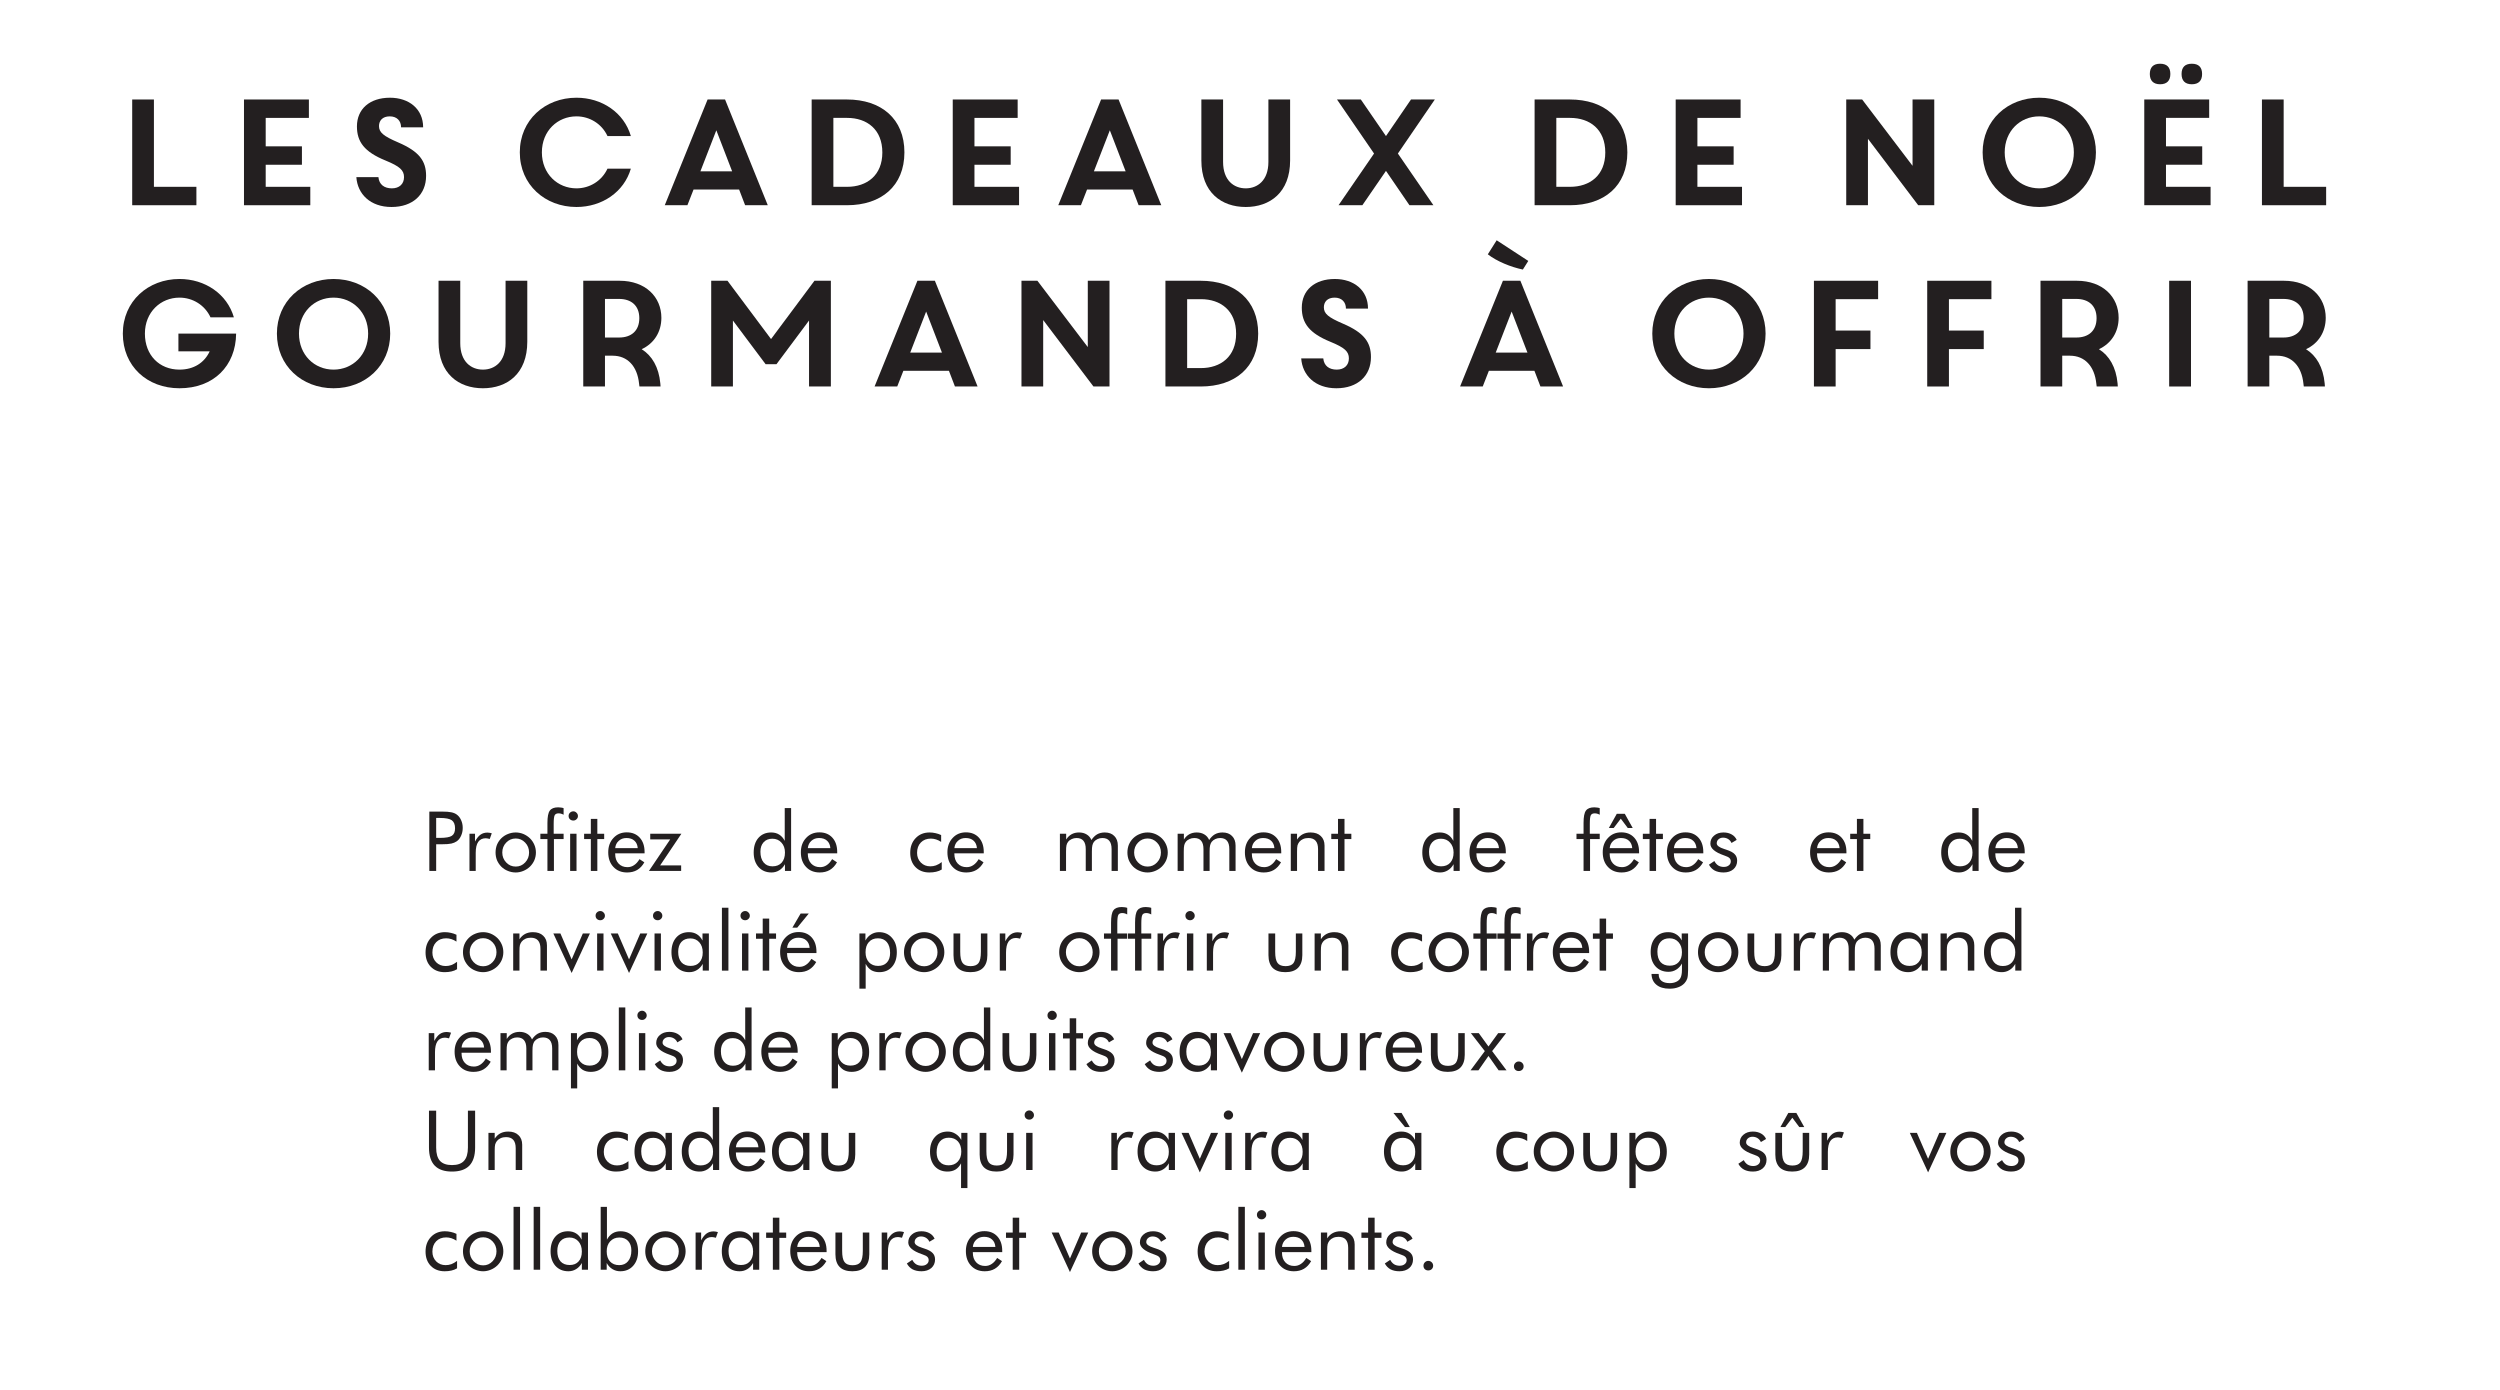 <?xml version="1.0" encoding="UTF-8"?>
<svg xmlns="http://www.w3.org/2000/svg" xmlns:xlink="http://www.w3.org/1999/xlink" width="331pt" height="184pt" viewBox="0 0 331 184" version="1.2" preserveAspectRatio="none"><defs><g><symbol overflow="visible" id="glyph0-0"><path style="stroke:none;" d="M 0.547 1.938 L 0.547 -7.75 L 6.047 -7.75 L 6.047 1.938 Z M 1.172 1.328 L 5.438 1.328 L 5.438 -7.141 L 1.172 -7.141 Z M 1.172 1.328 "/></symbol><symbol overflow="visible" id="glyph0-1"><path style="stroke:none;" d="M 1.859 -3.531 L 1.859 0 L 0.953 0 L 0.953 -7.859 L 2.594 -7.859 C 3.164 -7.859 3.586 -7.828 3.859 -7.766 C 4.141 -7.711 4.379 -7.613 4.578 -7.469 C 4.828 -7.289 5.02 -7.047 5.156 -6.734 C 5.301 -6.422 5.375 -6.078 5.375 -5.703 C 5.375 -5.316 5.301 -4.969 5.156 -4.656 C 5.02 -4.344 4.828 -4.098 4.578 -3.922 C 4.379 -3.785 4.145 -3.688 3.875 -3.625 C 3.602 -3.562 3.176 -3.531 2.594 -3.531 Z M 1.859 -4.375 L 2.328 -4.375 C 3.129 -4.375 3.664 -4.469 3.938 -4.656 C 4.219 -4.844 4.359 -5.172 4.359 -5.641 C 4.359 -6.141 4.219 -6.492 3.938 -6.703 C 3.656 -6.91 3.117 -7.016 2.328 -7.016 L 1.859 -7.016 Z M 1.859 -4.375 "/></symbol><symbol overflow="visible" id="glyph0-2"><path style="stroke:none;" d="M 0.875 0 L 0.875 -4.922 L 1.609 -4.922 L 1.609 -3.891 C 1.836 -4.316 2.078 -4.617 2.328 -4.797 C 2.586 -4.984 2.898 -5.078 3.266 -5.078 C 3.367 -5.078 3.469 -5.066 3.562 -5.047 C 3.656 -5.035 3.742 -5.016 3.828 -4.984 L 3.562 -4.234 C 3.457 -4.266 3.363 -4.285 3.281 -4.297 C 3.195 -4.316 3.113 -4.328 3.031 -4.328 C 2.594 -4.328 2.258 -4.164 2.031 -3.844 C 1.812 -3.52 1.703 -3.035 1.703 -2.391 L 1.703 0 Z M 0.875 0 "/></symbol><symbol overflow="visible" id="glyph0-3"><path style="stroke:none;" d="M 1.359 -2.438 C 1.359 -1.926 1.531 -1.488 1.875 -1.125 C 2.219 -0.758 2.641 -0.578 3.141 -0.578 C 3.629 -0.578 4.047 -0.758 4.391 -1.125 C 4.734 -1.488 4.906 -1.926 4.906 -2.438 C 4.906 -2.957 4.734 -3.395 4.391 -3.75 C 4.047 -4.113 3.629 -4.297 3.141 -4.297 C 2.641 -4.297 2.219 -4.113 1.875 -3.75 C 1.531 -3.395 1.359 -2.957 1.359 -2.438 Z M 0.469 -2.438 C 0.469 -2.801 0.531 -3.145 0.656 -3.469 C 0.789 -3.789 0.984 -4.078 1.234 -4.328 C 1.492 -4.578 1.785 -4.766 2.109 -4.891 C 2.43 -5.023 2.773 -5.094 3.141 -5.094 C 3.492 -5.094 3.832 -5.023 4.156 -4.891 C 4.477 -4.754 4.77 -4.562 5.031 -4.312 C 5.281 -4.062 5.473 -3.773 5.609 -3.453 C 5.742 -3.141 5.812 -2.801 5.812 -2.438 C 5.812 -2.082 5.742 -1.742 5.609 -1.422 C 5.473 -1.109 5.281 -0.828 5.031 -0.578 C 4.77 -0.328 4.473 -0.133 4.141 0 C 3.816 0.133 3.484 0.203 3.141 0.203 C 2.773 0.203 2.43 0.133 2.109 0 C 1.785 -0.125 1.492 -0.312 1.234 -0.562 C 0.984 -0.82 0.789 -1.109 0.656 -1.422 C 0.531 -1.742 0.469 -2.082 0.469 -2.438 Z M 0.469 -2.438 "/></symbol><symbol overflow="visible" id="glyph0-4"><path style="stroke:none;" d="M 1.078 0 L 1.078 -4.219 L 0.141 -4.219 L 0.141 -4.922 L 1.078 -4.922 L 1.078 -6.344 C 1.078 -7.156 1.18 -7.703 1.391 -7.984 C 1.598 -8.273 1.969 -8.422 2.5 -8.422 C 2.633 -8.422 2.758 -8.41 2.875 -8.391 C 3 -8.379 3.113 -8.352 3.219 -8.312 L 3.219 -7.438 C 3.113 -7.5 3.004 -7.547 2.891 -7.578 C 2.785 -7.609 2.676 -7.625 2.562 -7.625 C 2.312 -7.625 2.141 -7.547 2.047 -7.391 C 1.953 -7.234 1.906 -6.844 1.906 -6.219 L 1.906 -4.922 L 3.219 -4.922 L 3.219 -4.219 L 1.938 -4.219 L 1.938 0 Z M 1.078 0 "/></symbol><symbol overflow="visible" id="glyph0-5"><path style="stroke:none;" d="M 0.703 -7.281 C 0.703 -7.445 0.758 -7.586 0.875 -7.703 C 1 -7.828 1.148 -7.891 1.328 -7.891 C 1.492 -7.891 1.633 -7.828 1.75 -7.703 C 1.875 -7.586 1.938 -7.441 1.938 -7.266 C 1.938 -7.098 1.875 -6.957 1.75 -6.844 C 1.633 -6.727 1.492 -6.672 1.328 -6.672 C 1.148 -6.672 1 -6.727 0.875 -6.844 C 0.758 -6.957 0.703 -7.102 0.703 -7.281 Z M 0.906 0 L 0.906 -4.922 L 1.75 -4.922 L 1.75 0 Z M 0.906 0 "/></symbol><symbol overflow="visible" id="glyph0-6"><path style="stroke:none;" d="M 0.984 -4.219 L 0.094 -4.219 L 0.094 -4.922 L 0.984 -4.922 L 0.984 -6.891 L 1.844 -6.891 L 1.844 -4.922 L 2.75 -4.922 L 2.75 -4.219 L 1.844 -4.219 L 1.844 0 L 0.984 0 Z M 0.984 -4.219 "/></symbol><symbol overflow="visible" id="glyph0-7"><path style="stroke:none;" d="M 4.344 -3.016 C 4.312 -3.441 4.164 -3.77 3.906 -4 C 3.656 -4.238 3.301 -4.359 2.844 -4.359 C 2.438 -4.359 2.098 -4.234 1.828 -3.984 C 1.555 -3.742 1.398 -3.422 1.359 -3.016 Z M 5.25 -2.328 L 1.359 -2.328 L 1.359 -2.25 C 1.359 -1.727 1.504 -1.305 1.797 -0.984 C 2.098 -0.66 2.492 -0.5 2.984 -0.5 C 3.305 -0.5 3.598 -0.586 3.859 -0.766 C 4.129 -0.941 4.367 -1.207 4.578 -1.562 L 5.219 -1.141 C 4.969 -0.691 4.648 -0.352 4.266 -0.125 C 3.891 0.094 3.445 0.203 2.938 0.203 C 2.188 0.203 1.582 -0.039 1.125 -0.531 C 0.664 -1.02 0.438 -1.664 0.438 -2.469 C 0.438 -3.238 0.664 -3.867 1.125 -4.359 C 1.582 -4.859 2.172 -5.109 2.891 -5.109 C 3.609 -5.109 4.18 -4.875 4.609 -4.406 C 5.035 -3.938 5.25 -3.301 5.25 -2.5 Z M 5.25 -2.328 "/></symbol><symbol overflow="visible" id="glyph0-8"><path style="stroke:none;" d="M 0.172 0 L 2.984 -4.172 L 0.344 -4.172 L 0.344 -4.922 L 4.469 -4.922 L 1.656 -0.734 L 4.438 -0.734 L 4.438 0 Z M 0.172 0 "/></symbol><symbol overflow="visible" id="glyph0-9"><path style="stroke:none;" d=""/></symbol><symbol overflow="visible" id="glyph0-10"><path style="stroke:none;" d="M 4.625 -2.438 C 4.625 -2.977 4.469 -3.414 4.156 -3.75 C 3.852 -4.094 3.453 -4.266 2.953 -4.266 C 2.461 -4.266 2.078 -4.109 1.797 -3.797 C 1.516 -3.492 1.375 -3.078 1.375 -2.547 C 1.375 -1.941 1.516 -1.469 1.797 -1.125 C 2.078 -0.781 2.469 -0.609 2.969 -0.609 C 3.488 -0.609 3.895 -0.77 4.188 -1.094 C 4.477 -1.414 4.625 -1.863 4.625 -2.438 Z M 5.438 -8.328 L 5.438 0 L 4.625 0 L 4.625 -0.891 C 4.426 -0.535 4.172 -0.266 3.859 -0.078 C 3.555 0.109 3.219 0.203 2.844 0.203 C 2.133 0.203 1.562 -0.035 1.125 -0.516 C 0.695 -1.004 0.484 -1.645 0.484 -2.438 C 0.484 -3.25 0.691 -3.895 1.109 -4.375 C 1.535 -4.852 2.098 -5.094 2.797 -5.094 C 3.211 -5.094 3.566 -5 3.859 -4.812 C 4.16 -4.625 4.406 -4.348 4.594 -3.984 L 4.594 -8.328 Z M 5.438 -8.328 "/></symbol><symbol overflow="visible" id="glyph0-11"><path style="stroke:none;" d="M 4.625 -1.172 L 4.625 -0.188 C 4.406 -0.051 4.156 0.047 3.875 0.109 C 3.602 0.172 3.305 0.203 2.984 0.203 C 2.223 0.203 1.609 -0.035 1.141 -0.516 C 0.68 -0.992 0.453 -1.625 0.453 -2.406 C 0.453 -3.195 0.691 -3.844 1.172 -4.344 C 1.648 -4.844 2.266 -5.094 3.016 -5.094 C 3.285 -5.094 3.551 -5.062 3.812 -5 C 4.07 -4.945 4.316 -4.863 4.547 -4.75 L 4.547 -3.844 C 4.328 -3.988 4.102 -4.098 3.875 -4.172 C 3.645 -4.242 3.414 -4.281 3.188 -4.281 C 2.633 -4.281 2.191 -4.109 1.859 -3.766 C 1.523 -3.422 1.359 -2.961 1.359 -2.391 C 1.359 -1.879 1.523 -1.453 1.859 -1.109 C 2.191 -0.773 2.609 -0.609 3.109 -0.609 C 3.367 -0.609 3.617 -0.648 3.859 -0.734 C 4.109 -0.828 4.363 -0.973 4.625 -1.172 Z M 4.625 -1.172 "/></symbol><symbol overflow="visible" id="glyph0-12"><path style="stroke:none;" d="M 7.703 0 L 7.703 -2.891 C 7.703 -3.391 7.598 -3.758 7.391 -4 C 7.191 -4.238 6.891 -4.359 6.484 -4.359 C 6.254 -4.359 6.039 -4.312 5.844 -4.219 C 5.656 -4.133 5.492 -4.008 5.359 -3.844 C 5.266 -3.707 5.195 -3.551 5.156 -3.375 C 5.113 -3.207 5.094 -2.93 5.094 -2.547 L 5.094 0 L 4.281 0 L 4.281 -2.891 C 4.281 -3.391 4.176 -3.758 3.969 -4 C 3.77 -4.238 3.469 -4.359 3.062 -4.359 C 2.832 -4.359 2.617 -4.312 2.422 -4.219 C 2.223 -4.133 2.062 -4.008 1.938 -3.844 C 1.844 -3.719 1.773 -3.57 1.734 -3.406 C 1.691 -3.238 1.672 -2.953 1.672 -2.547 L 1.672 0 L 0.859 0 L 0.859 -4.922 L 1.688 -4.922 L 1.688 -4.156 C 1.883 -4.469 2.125 -4.703 2.406 -4.859 C 2.695 -5.016 3.023 -5.094 3.391 -5.094 C 3.785 -5.094 4.125 -5.004 4.406 -4.828 C 4.688 -4.66 4.895 -4.414 5.031 -4.094 C 5.25 -4.426 5.5 -4.676 5.781 -4.844 C 6.07 -5.008 6.41 -5.094 6.797 -5.094 C 7.336 -5.094 7.758 -4.938 8.062 -4.625 C 8.375 -4.32 8.531 -3.895 8.531 -3.344 L 8.531 0 Z M 7.703 0 "/></symbol><symbol overflow="visible" id="glyph0-13"><path style="stroke:none;" d="M 0.859 0 L 0.859 -4.922 L 1.688 -4.922 L 1.688 -4.156 C 1.895 -4.469 2.145 -4.703 2.438 -4.859 C 2.738 -5.016 3.082 -5.094 3.469 -5.094 C 4.051 -5.094 4.504 -4.938 4.828 -4.625 C 5.16 -4.32 5.328 -3.895 5.328 -3.344 L 5.328 0 L 4.469 0 L 4.469 -2.891 C 4.469 -3.391 4.359 -3.758 4.141 -4 C 3.93 -4.238 3.613 -4.359 3.188 -4.359 C 2.926 -4.359 2.691 -4.312 2.484 -4.219 C 2.285 -4.133 2.117 -4.008 1.984 -3.844 C 1.879 -3.707 1.801 -3.555 1.75 -3.391 C 1.707 -3.234 1.688 -2.953 1.688 -2.547 L 1.688 0 Z M 0.859 0 "/></symbol><symbol overflow="visible" id="glyph0-14"><path style="stroke:none;" d="M 4.344 -3.016 C 4.312 -3.441 4.164 -3.77 3.906 -4 C 3.656 -4.238 3.301 -4.359 2.844 -4.359 C 2.438 -4.359 2.098 -4.234 1.828 -3.984 C 1.555 -3.742 1.398 -3.422 1.359 -3.016 Z M 5.25 -2.328 L 1.359 -2.328 L 1.359 -2.25 C 1.359 -1.727 1.504 -1.305 1.797 -0.984 C 2.098 -0.66 2.492 -0.5 2.984 -0.5 C 3.305 -0.5 3.598 -0.586 3.859 -0.766 C 4.129 -0.941 4.367 -1.207 4.578 -1.562 L 5.219 -1.141 C 4.969 -0.691 4.648 -0.352 4.266 -0.125 C 3.891 0.094 3.445 0.203 2.938 0.203 C 2.188 0.203 1.582 -0.039 1.125 -0.531 C 0.664 -1.02 0.438 -1.664 0.438 -2.469 C 0.438 -3.238 0.664 -3.867 1.125 -4.359 C 1.582 -4.859 2.172 -5.109 2.891 -5.109 C 3.609 -5.109 4.18 -4.875 4.609 -4.406 C 5.035 -3.938 5.25 -3.301 5.25 -2.5 Z M 1.25 -5.688 L 2.297 -7.562 L 3.359 -7.562 L 4.406 -5.688 L 3.75 -5.688 L 2.828 -6.922 L 1.891 -5.688 Z M 1.25 -5.688 "/></symbol><symbol overflow="visible" id="glyph0-15"><path style="stroke:none;" d="M 0.344 -0.828 L 1.062 -1.312 C 1.195 -1.051 1.367 -0.852 1.578 -0.719 C 1.785 -0.594 2.031 -0.531 2.312 -0.531 C 2.582 -0.531 2.801 -0.598 2.969 -0.734 C 3.145 -0.867 3.234 -1.047 3.234 -1.266 C 3.234 -1.441 3.176 -1.586 3.062 -1.703 C 2.945 -1.816 2.742 -1.922 2.453 -2.016 C 2.43 -2.023 2.391 -2.039 2.328 -2.062 C 1.129 -2.477 0.531 -2.992 0.531 -3.609 C 0.531 -4.047 0.691 -4.398 1.016 -4.672 C 1.336 -4.953 1.754 -5.094 2.266 -5.094 C 2.691 -5.094 3.055 -5.004 3.359 -4.828 C 3.66 -4.66 3.879 -4.422 4.016 -4.109 L 3.328 -3.703 C 3.234 -3.922 3.086 -4.094 2.891 -4.219 C 2.691 -4.344 2.469 -4.406 2.219 -4.406 C 1.969 -4.406 1.766 -4.332 1.609 -4.188 C 1.453 -4.051 1.375 -3.875 1.375 -3.656 C 1.375 -3.363 1.703 -3.113 2.359 -2.906 C 2.473 -2.863 2.566 -2.832 2.641 -2.812 C 3.172 -2.645 3.539 -2.445 3.75 -2.219 C 3.969 -2 4.078 -1.711 4.078 -1.359 C 4.078 -0.891 3.91 -0.508 3.578 -0.219 C 3.242 0.062 2.812 0.203 2.281 0.203 C 1.82 0.203 1.43 0.117 1.109 -0.047 C 0.785 -0.223 0.531 -0.484 0.344 -0.828 Z M 0.344 -0.828 "/></symbol><symbol overflow="visible" id="glyph0-16"><path style="stroke:none;" d="M 2.469 0.312 L 0.047 -4.922 L 0.984 -4.922 L 2.469 -1.484 L 3.953 -4.922 L 4.891 -4.922 Z M 2.469 0.312 "/></symbol><symbol overflow="visible" id="glyph0-17"><path style="stroke:none;" d="M 4.625 -2.406 C 4.625 -2.969 4.473 -3.414 4.172 -3.75 C 3.867 -4.094 3.473 -4.266 2.984 -4.266 C 2.473 -4.266 2.078 -4.109 1.797 -3.797 C 1.516 -3.484 1.375 -3.047 1.375 -2.484 C 1.375 -1.891 1.516 -1.43 1.797 -1.109 C 2.086 -0.785 2.492 -0.625 3.016 -0.625 C 3.516 -0.625 3.906 -0.781 4.188 -1.094 C 4.477 -1.406 4.625 -1.844 4.625 -2.406 Z M 5.438 -4.922 L 5.438 0 L 4.625 0 L 4.625 -0.891 C 4.426 -0.535 4.172 -0.266 3.859 -0.078 C 3.555 0.109 3.219 0.203 2.844 0.203 C 2.133 0.203 1.562 -0.035 1.125 -0.516 C 0.695 -1.004 0.484 -1.645 0.484 -2.438 C 0.484 -3.25 0.691 -3.895 1.109 -4.375 C 1.523 -4.852 2.086 -5.094 2.797 -5.094 C 3.203 -5.094 3.555 -5 3.859 -4.812 C 4.16 -4.625 4.406 -4.348 4.594 -3.984 L 4.594 -4.922 Z M 5.438 -4.922 "/></symbol><symbol overflow="visible" id="glyph0-18"><path style="stroke:none;" d="M 0.906 0 L 0.906 -8.328 L 1.766 -8.328 L 1.766 0 Z M 0.906 0 "/></symbol><symbol overflow="visible" id="glyph0-19"><path style="stroke:none;" d="M 4.344 -3.016 C 4.312 -3.441 4.164 -3.77 3.906 -4 C 3.656 -4.238 3.301 -4.359 2.844 -4.359 C 2.438 -4.359 2.098 -4.234 1.828 -3.984 C 1.555 -3.742 1.398 -3.422 1.359 -3.016 Z M 5.25 -2.328 L 1.359 -2.328 L 1.359 -2.25 C 1.359 -1.727 1.504 -1.305 1.797 -0.984 C 2.098 -0.66 2.492 -0.5 2.984 -0.5 C 3.305 -0.5 3.598 -0.586 3.859 -0.766 C 4.129 -0.941 4.367 -1.207 4.578 -1.562 L 5.219 -1.141 C 4.969 -0.691 4.648 -0.352 4.266 -0.125 C 3.891 0.094 3.445 0.203 2.938 0.203 C 2.188 0.203 1.582 -0.039 1.125 -0.531 C 0.664 -1.02 0.438 -1.664 0.438 -2.469 C 0.438 -3.238 0.664 -3.867 1.125 -4.359 C 1.582 -4.859 2.172 -5.109 2.891 -5.109 C 3.609 -5.109 4.18 -4.875 4.609 -4.406 C 5.035 -3.938 5.25 -3.301 5.25 -2.5 Z M 2.062 -5.688 L 3.156 -7.562 L 4.234 -7.562 L 2.703 -5.688 Z M 2.062 -5.688 "/></symbol><symbol overflow="visible" id="glyph0-20"><path style="stroke:none;" d="M 1.672 -2.438 C 1.672 -1.883 1.82 -1.441 2.125 -1.109 C 2.426 -0.785 2.828 -0.625 3.328 -0.625 C 3.828 -0.625 4.219 -0.773 4.5 -1.078 C 4.781 -1.379 4.922 -1.801 4.922 -2.344 C 4.922 -2.945 4.781 -3.422 4.5 -3.766 C 4.219 -4.109 3.82 -4.281 3.312 -4.281 C 2.801 -4.281 2.398 -4.113 2.109 -3.781 C 1.816 -3.457 1.672 -3.008 1.672 -2.438 Z M 0.859 2.391 L 0.859 -4.922 L 1.656 -4.922 L 1.656 -3.984 C 1.844 -4.336 2.094 -4.609 2.406 -4.797 C 2.719 -4.992 3.066 -5.094 3.453 -5.094 C 4.16 -5.094 4.727 -4.848 5.156 -4.359 C 5.594 -3.879 5.812 -3.238 5.812 -2.438 C 5.812 -1.625 5.598 -0.977 5.172 -0.5 C 4.754 -0.031 4.191 0.203 3.484 0.203 C 3.078 0.203 2.723 0.113 2.422 -0.062 C 2.129 -0.25 1.883 -0.523 1.688 -0.891 L 1.688 2.391 Z M 0.859 2.391 "/></symbol><symbol overflow="visible" id="glyph0-21"><path style="stroke:none;" d="M 1.656 -4.922 L 1.656 -2.5 C 1.656 -1.789 1.758 -1.297 1.969 -1.016 C 2.176 -0.734 2.531 -0.594 3.031 -0.594 C 3.52 -0.594 3.867 -0.727 4.078 -1 C 4.285 -1.281 4.391 -1.781 4.391 -2.5 L 4.391 -4.922 L 5.25 -4.922 L 5.25 -2.047 C 5.25 -1.305 5.055 -0.742 4.672 -0.359 C 4.297 0.016 3.738 0.203 3 0.203 C 2.27 0.203 1.711 0.016 1.328 -0.359 C 0.953 -0.742 0.766 -1.305 0.766 -2.047 L 0.766 -4.922 Z M 1.656 -4.922 "/></symbol><symbol overflow="visible" id="glyph0-22"><path style="stroke:none;" d="M 4.625 -2.438 C 4.625 -2.988 4.473 -3.43 4.172 -3.766 C 3.867 -4.109 3.473 -4.281 2.984 -4.281 C 2.473 -4.281 2.078 -4.125 1.797 -3.812 C 1.516 -3.5 1.375 -3.066 1.375 -2.516 C 1.375 -1.91 1.516 -1.445 1.797 -1.125 C 2.086 -0.812 2.492 -0.656 3.016 -0.656 C 3.516 -0.656 3.906 -0.812 4.188 -1.125 C 4.477 -1.438 4.625 -1.875 4.625 -2.438 Z M 5.438 -4.922 L 5.438 -0.094 C 5.438 0.445 5.398 0.828 5.328 1.047 C 5.254 1.273 5.133 1.477 4.969 1.656 C 4.738 1.906 4.457 2.086 4.125 2.203 C 3.801 2.328 3.422 2.391 2.984 2.391 C 2.242 2.391 1.664 2.219 1.25 1.875 C 0.832 1.539 0.613 1.062 0.594 0.438 L 1.547 0.438 L 1.547 0.5 C 1.547 0.875 1.672 1.16 1.922 1.359 C 2.172 1.555 2.531 1.656 3 1.656 C 3.332 1.656 3.617 1.598 3.859 1.484 C 4.098 1.379 4.281 1.223 4.406 1.016 C 4.477 0.891 4.531 0.742 4.562 0.578 C 4.602 0.422 4.625 0.191 4.625 -0.109 L 4.625 -0.938 C 4.426 -0.582 4.172 -0.312 3.859 -0.125 C 3.555 0.062 3.219 0.156 2.844 0.156 C 2.133 0.156 1.562 -0.082 1.125 -0.562 C 0.695 -1.039 0.484 -1.676 0.484 -2.469 C 0.484 -3.27 0.691 -3.906 1.109 -4.375 C 1.523 -4.852 2.086 -5.094 2.797 -5.094 C 3.203 -5.094 3.555 -5 3.859 -4.812 C 4.172 -4.625 4.414 -4.352 4.594 -4 L 4.594 -4.922 Z M 5.438 -4.922 "/></symbol><symbol overflow="visible" id="glyph0-23"><path style="stroke:none;" d="M 0 0 L 1.891 -2.547 L 0.047 -4.922 L 1.094 -4.922 L 2.375 -3.156 L 3.656 -4.922 L 4.703 -4.922 L 2.859 -2.547 L 4.766 0 L 3.719 0 L 2.375 -1.906 L 1.047 0 Z M 0 0 "/></symbol><symbol overflow="visible" id="glyph0-24"><path style="stroke:none;" d="M 0.984 -0.531 C 0.984 -0.707 1.047 -0.859 1.172 -0.984 C 1.297 -1.109 1.441 -1.172 1.609 -1.172 C 1.797 -1.172 1.953 -1.109 2.078 -0.984 C 2.203 -0.859 2.266 -0.707 2.266 -0.531 C 2.266 -0.352 2.203 -0.203 2.078 -0.078 C 1.953 0.035 1.797 0.094 1.609 0.094 C 1.43 0.094 1.281 0.035 1.156 -0.078 C 1.039 -0.203 0.984 -0.352 0.984 -0.531 Z M 0.984 -0.531 "/></symbol><symbol overflow="visible" id="glyph0-25"><path style="stroke:none;" d="M 0.906 -7.859 L 1.859 -7.859 L 1.859 -2.969 C 1.859 -2.176 2.023 -1.594 2.359 -1.219 C 2.703 -0.844 3.234 -0.656 3.953 -0.656 C 4.68 -0.656 5.211 -0.844 5.547 -1.219 C 5.891 -1.594 6.062 -2.176 6.062 -2.969 L 6.062 -7.859 L 7.016 -7.859 L 7.016 -2.969 C 7.016 -1.906 6.758 -1.109 6.25 -0.578 C 5.738 -0.055 4.973 0.203 3.953 0.203 C 2.941 0.203 2.18 -0.055 1.672 -0.578 C 1.16 -1.109 0.906 -1.906 0.906 -2.969 Z M 0.906 -7.859 "/></symbol><symbol overflow="visible" id="glyph0-26"><path style="stroke:none;" d="M 4.625 -2.438 C 4.625 -3.008 4.477 -3.457 4.188 -3.781 C 3.895 -4.113 3.488 -4.281 2.969 -4.281 C 2.469 -4.281 2.07 -4.109 1.781 -3.766 C 1.5 -3.422 1.359 -2.945 1.359 -2.344 C 1.359 -1.801 1.5 -1.379 1.781 -1.078 C 2.062 -0.773 2.453 -0.625 2.953 -0.625 C 3.453 -0.625 3.852 -0.785 4.156 -1.109 C 4.469 -1.441 4.625 -1.883 4.625 -2.438 Z M 5.438 2.391 L 4.594 2.391 L 4.594 -0.891 C 4.406 -0.523 4.16 -0.25 3.859 -0.062 C 3.566 0.113 3.211 0.203 2.797 0.203 C 2.098 0.203 1.535 -0.031 1.109 -0.5 C 0.691 -0.977 0.484 -1.625 0.484 -2.438 C 0.484 -3.238 0.695 -3.879 1.125 -4.359 C 1.551 -4.848 2.125 -5.094 2.844 -5.094 C 3.219 -5.094 3.555 -4.992 3.859 -4.797 C 4.172 -4.609 4.426 -4.336 4.625 -3.984 L 4.625 -4.922 L 5.438 -4.922 Z M 5.438 2.391 "/></symbol><symbol overflow="visible" id="glyph0-27"><path style="stroke:none;" d="M 4.625 -2.406 C 4.625 -2.969 4.473 -3.414 4.172 -3.75 C 3.867 -4.094 3.473 -4.266 2.984 -4.266 C 2.473 -4.266 2.078 -4.109 1.797 -3.797 C 1.516 -3.484 1.375 -3.047 1.375 -2.484 C 1.375 -1.891 1.516 -1.43 1.797 -1.109 C 2.086 -0.785 2.492 -0.625 3.016 -0.625 C 3.516 -0.625 3.906 -0.781 4.188 -1.094 C 4.477 -1.406 4.625 -1.844 4.625 -2.406 Z M 5.438 -4.922 L 5.438 0 L 4.625 0 L 4.625 -0.891 C 4.426 -0.535 4.172 -0.266 3.859 -0.078 C 3.555 0.109 3.219 0.203 2.844 0.203 C 2.133 0.203 1.562 -0.035 1.125 -0.516 C 0.695 -1.004 0.484 -1.645 0.484 -2.438 C 0.484 -3.25 0.691 -3.895 1.109 -4.375 C 1.523 -4.852 2.086 -5.094 2.797 -5.094 C 3.203 -5.094 3.555 -5 3.859 -4.812 C 4.16 -4.625 4.406 -4.348 4.594 -3.984 L 4.594 -4.922 Z M 3.906 -5.688 L 3.266 -5.688 L 1.734 -7.562 L 2.812 -7.562 Z M 3.906 -5.688 "/></symbol><symbol overflow="visible" id="glyph0-28"><path style="stroke:none;" d="M 1.656 -4.922 L 1.656 -2.5 C 1.656 -1.789 1.758 -1.297 1.969 -1.016 C 2.176 -0.734 2.531 -0.594 3.031 -0.594 C 3.52 -0.594 3.867 -0.727 4.078 -1 C 4.285 -1.281 4.391 -1.781 4.391 -2.5 L 4.391 -4.922 L 5.25 -4.922 L 5.25 -2.047 C 5.25 -1.305 5.055 -0.742 4.672 -0.359 C 4.297 0.016 3.738 0.203 3 0.203 C 2.27 0.203 1.711 0.016 1.328 -0.359 C 0.953 -0.742 0.766 -1.305 0.766 -2.047 L 0.766 -4.922 Z M 1.438 -5.688 L 2.484 -7.562 L 3.547 -7.562 L 4.594 -5.688 L 3.938 -5.688 L 3.016 -6.922 L 2.078 -5.688 Z M 1.438 -5.688 "/></symbol><symbol overflow="visible" id="glyph0-29"><path style="stroke:none;" d="M 1.656 -2.438 C 1.656 -1.863 1.801 -1.414 2.094 -1.094 C 2.395 -0.77 2.801 -0.609 3.312 -0.609 C 3.812 -0.609 4.203 -0.781 4.484 -1.125 C 4.773 -1.469 4.922 -1.941 4.922 -2.547 C 4.922 -3.078 4.781 -3.492 4.5 -3.797 C 4.219 -4.109 3.828 -4.266 3.328 -4.266 C 2.828 -4.266 2.422 -4.094 2.109 -3.75 C 1.805 -3.414 1.656 -2.977 1.656 -2.438 Z M 0.859 -8.328 L 1.688 -8.328 L 1.688 -3.984 C 1.883 -4.348 2.129 -4.625 2.422 -4.812 C 2.723 -5 3.078 -5.094 3.484 -5.094 C 4.191 -5.094 4.754 -4.852 5.172 -4.375 C 5.598 -3.895 5.812 -3.25 5.812 -2.438 C 5.812 -1.645 5.594 -1.004 5.156 -0.516 C 4.727 -0.035 4.16 0.203 3.453 0.203 C 3.078 0.203 2.734 0.109 2.422 -0.078 C 2.109 -0.266 1.852 -0.535 1.656 -0.891 L 1.656 0 L 0.859 0 Z M 0.859 -8.328 "/></symbol><symbol overflow="visible" id="glyph1-0"><path style="stroke:none;" d=""/></symbol><symbol overflow="visible" id="glyph1-1"><path style="stroke:none;" d="M 3.703 0 L 12.203 0 L 12.203 -2.438 L 6.578 -2.438 L 6.578 -14 L 3.703 -14 Z M 3.703 0 "/></symbol><symbol overflow="visible" id="glyph1-2"><path style="stroke:none;" d="M 3.703 0 L 12.484 0 L 12.484 -2.438 L 6.578 -2.438 L 6.578 -5.359 L 11.375 -5.359 L 11.375 -7.797 L 6.578 -7.797 L 6.578 -11.562 L 12.297 -11.562 L 12.297 -14 L 3.703 -14 Z M 3.703 0 "/></symbol><symbol overflow="visible" id="glyph1-3"><path style="stroke:none;" d="M 7.656 0.234 C 10.484 0.234 12.234 -1.422 12.234 -3.891 C 12.234 -5.844 11.344 -7.109 8.547 -8.312 C 6.578 -9.156 6 -9.641 6 -10.484 C 6 -11.188 6.453 -11.766 7.422 -11.766 C 8.359 -11.766 8.922 -11.188 8.922 -10.312 L 11.844 -10.312 C 11.844 -12.766 9.953 -14.234 7.453 -14.234 C 4.766 -14.234 3.078 -12.734 3.078 -10.438 C 3.078 -8.391 4.062 -7.062 6.859 -5.922 C 8.766 -5.141 9.312 -4.625 9.312 -3.719 C 9.312 -2.812 8.688 -2.234 7.703 -2.234 C 6.719 -2.234 6.016 -2.719 5.922 -3.719 L 3 -3.719 C 3.156 -1.484 4.844 0.234 7.656 0.234 Z M 7.656 0.234 "/></symbol><symbol overflow="visible" id="glyph1-4"><path style="stroke:none;" d=""/></symbol><symbol overflow="visible" id="glyph1-5"><path style="stroke:none;" d="M 2.703 -7 C 2.703 -2.703 6.062 0.234 10.203 0.234 C 13.578 0.234 16.5 -1.734 17.406 -4.844 L 14.312 -4.844 C 13.562 -3.219 11.953 -2.234 10.203 -2.234 C 7.719 -2.234 5.625 -4.141 5.625 -7 C 5.625 -9.859 7.719 -11.766 10.203 -11.766 C 11.953 -11.766 13.562 -10.781 14.312 -9.156 L 17.406 -9.156 C 16.5 -12.266 13.578 -14.234 10.203 -14.234 C 6.062 -14.234 2.703 -11.297 2.703 -7 Z M 2.703 -7 "/></symbol><symbol overflow="visible" id="glyph1-6"><path style="stroke:none;" d="M 12.734 0 L 15.734 0 L 10.078 -14 L 7.766 -14 L 2.094 0 L 5.094 0 L 5.906 -2.078 L 11.938 -2.078 Z M 8.922 -9.922 L 11.016 -4.484 L 6.812 -4.484 Z M 8.922 -9.922 "/></symbol><symbol overflow="visible" id="glyph1-7"><path style="stroke:none;" d="M 13.062 -6.984 C 13.062 -3.953 11.016 -2.438 8.406 -2.438 L 6.578 -2.438 L 6.578 -11.562 L 8.406 -11.562 C 11.016 -11.562 13.062 -10.047 13.062 -6.984 Z M 15.984 -7 C 15.984 -11.438 12.922 -14 8.375 -14 L 3.703 -14 L 3.703 0 L 8.375 0 C 12.922 0 15.984 -2.547 15.984 -7 Z M 15.984 -7 "/></symbol><symbol overflow="visible" id="glyph1-8"><path style="stroke:none;" d="M 9.578 0.234 C 12.781 0.234 15.453 -1.688 15.453 -5.922 L 15.453 -14 L 12.578 -14 L 12.578 -5.734 C 12.578 -3.281 11.141 -2.234 9.578 -2.234 C 8.016 -2.234 6.578 -3.281 6.578 -5.734 L 6.578 -14 L 3.703 -14 L 3.703 -5.922 C 3.703 -1.688 6.375 0.234 9.578 0.234 Z M 9.578 0.234 "/></symbol><symbol overflow="visible" id="glyph1-9"><path style="stroke:none;" d="M 2.703 0 L 5.859 0 L 8.984 -4.547 L 12.094 0 L 15.266 0 L 10.562 -6.844 L 15.453 -14 L 12.297 -14 L 8.984 -9.156 L 5.656 -14 L 2.5 -14 L 7.406 -6.844 Z M 2.703 0 "/></symbol><symbol overflow="visible" id="glyph1-10"><path style="stroke:none;" d="M 3.703 0 L 6.578 0 L 6.578 -8.797 L 13.234 0 L 15.359 0 L 15.359 -14 L 12.484 -14 L 12.484 -5.219 L 5.812 -14 L 3.703 -14 Z M 3.703 0 "/></symbol><symbol overflow="visible" id="glyph1-11"><path style="stroke:none;" d="M 2.703 -7 C 2.703 -2.766 6 0.234 10.203 0.234 C 14.406 0.234 17.703 -2.766 17.703 -7 C 17.703 -11.234 14.406 -14.234 10.203 -14.234 C 6 -14.234 2.703 -11.234 2.703 -7 Z M 5.625 -7 C 5.625 -9.812 7.656 -11.766 10.203 -11.766 C 12.734 -11.766 14.781 -9.812 14.781 -7 C 14.781 -4.188 12.734 -2.234 10.203 -2.234 C 7.656 -2.234 5.625 -4.188 5.625 -7 Z M 5.625 -7 "/></symbol><symbol overflow="visible" id="glyph1-12"><path style="stroke:none;" d="M 3.703 0 L 12.484 0 L 12.484 -2.438 L 6.578 -2.438 L 6.578 -5.359 L 11.375 -5.359 L 11.375 -7.797 L 6.578 -7.797 L 6.578 -11.562 L 12.297 -11.562 L 12.297 -14 L 3.703 -14 Z M 4.438 -17.375 C 4.438 -16.5 4.906 -16.016 5.797 -16.016 C 6.703 -16.016 7.156 -16.5 7.156 -17.375 C 7.156 -18.266 6.703 -18.734 5.797 -18.734 C 4.906 -18.734 4.438 -18.266 4.438 -17.375 Z M 8.641 -17.375 C 8.641 -16.5 9.094 -16.016 10 -16.016 C 10.906 -16.016 11.359 -16.5 11.359 -17.375 C 11.359 -18.266 10.906 -18.734 10 -18.734 C 9.094 -18.734 8.641 -18.266 8.641 -17.375 Z M 8.641 -17.375 "/></symbol><symbol overflow="visible" id="glyph1-13"><path style="stroke:none;" d="M 3.703 0 L 12.203 0 L 12.203 -2.438 L 6.578 -2.438 L 6.578 -14 L 3.703 -14 Z M 3.703 0 "/></symbol><symbol overflow="visible" id="glyph1-14"><path style="stroke:none;" d="M 2.703 -7 C 2.703 -2.703 5.906 0.234 10.203 0.234 C 14.703 0.234 17.656 -2.703 17.703 -7 L 10.062 -7 L 10.062 -4.656 L 14.203 -4.656 C 13.5 -3.141 12.094 -2.234 10.203 -2.234 C 7.547 -2.234 5.625 -4.141 5.625 -7 C 5.625 -9.859 7.719 -11.766 10.203 -11.766 C 11.953 -11.766 13.562 -10.781 14.312 -9.156 L 17.406 -9.156 C 16.5 -12.266 13.578 -14.234 10.203 -14.234 C 6.062 -14.234 2.703 -11.297 2.703 -7 Z M 2.703 -7 "/></symbol><symbol overflow="visible" id="glyph1-15"><path style="stroke:none;" d="M 6.578 -4.078 L 7.594 -4.078 C 9.562 -4.078 10.859 -2.688 11.094 -0.375 L 11.141 0 L 13.938 0 L 13.906 -0.422 C 13.703 -2.562 12.812 -4.078 11.438 -4.938 C 13.078 -5.703 14.047 -7.219 14.047 -9.094 C 14.047 -11.844 11.953 -14 8.516 -14 L 3.703 -14 L 3.703 0 L 6.578 0 Z M 6.578 -11.594 L 8.453 -11.594 C 10.047 -11.594 11.125 -10.719 11.125 -9.047 C 11.125 -7.359 10.047 -6.484 8.453 -6.484 L 6.578 -6.484 Z M 6.578 -11.594 "/></symbol><symbol overflow="visible" id="glyph1-16"><path style="stroke:none;" d="M 16.656 -8.734 L 16.656 0 L 19.547 0 L 19.547 -14 L 17.375 -14 L 11.625 -6.281 L 5.859 -14 L 3.703 -14 L 3.703 0 L 6.578 0 L 6.578 -8.734 L 10.906 -2.953 L 12.344 -2.953 Z M 16.656 -8.734 "/></symbol><symbol overflow="visible" id="glyph1-17"><path style="stroke:none;" d="M 5.766 -17.5 C 6.953 -16.578 8.812 -15.812 10.406 -15.484 L 11.125 -16.625 L 6.938 -19.359 Z M 12.734 0 L 15.734 0 L 10.078 -14 L 7.766 -14 L 2.094 0 L 5.094 0 L 5.906 -2.078 L 11.938 -2.078 Z M 8.922 -9.922 L 11.016 -4.484 L 6.812 -4.484 Z M 8.922 -9.922 "/></symbol><symbol overflow="visible" id="glyph1-18"><path style="stroke:none;" d="M 3.703 0 L 6.578 0 L 6.578 -4.953 L 11.188 -4.953 L 11.188 -7.406 L 6.578 -7.406 L 6.578 -11.562 L 12.203 -11.562 L 12.203 -14 L 3.703 -14 Z M 3.703 0 "/></symbol><symbol overflow="visible" id="glyph1-19"><path style="stroke:none;" d="M 3.797 -14 L 3.797 0 L 6.688 0 L 6.688 -14 Z M 3.797 -14 "/></symbol></g></defs><g id="surface1"><g style="fill:rgb(13.73%,12.16%,12.549%);fill-opacity:1;"><use xlink:href="#glyph0-1" x="55.89" y="115.312"/></g><g style="fill:rgb(13.73%,12.16%,12.549%);fill-opacity:1;"><use xlink:href="#glyph0-2" x="61.282" y="115.312"/><use xlink:href="#glyph0-3" x="65.143" y="115.312"/><use xlink:href="#glyph0-4" x="71.402" y="115.312"/><use xlink:href="#glyph0-5" x="74.581" y="115.312"/><use xlink:href="#glyph0-6" x="77.243" y="115.312"/><use xlink:href="#glyph0-7" x="80.092" y="115.312"/><use xlink:href="#glyph0-8" x="85.746" y="115.312"/><use xlink:href="#glyph0-9" x="90.487" y="115.312"/></g><g style="fill:rgb(13.73%,12.16%,12.549%);fill-opacity:1;"><use xlink:href="#glyph0-10" x="99.304" y="115.312"/><use xlink:href="#glyph0-7" x="105.596" y="115.312"/><use xlink:href="#glyph0-9" x="111.25" y="115.312"/><use xlink:href="#glyph0-11" x="120.061" y="115.312"/><use xlink:href="#glyph0-7" x="125" y="115.312"/><use xlink:href="#glyph0-9" x="130.654" y="115.312"/></g><g style="fill:rgb(13.73%,12.16%,12.549%);fill-opacity:1;"><use xlink:href="#glyph0-12" x="139.472" y="115.312"/><use xlink:href="#glyph0-3" x="148.8" y="115.312"/><use xlink:href="#glyph0-12" x="155.059" y="115.312"/><use xlink:href="#glyph0-7" x="164.387" y="115.312"/><use xlink:href="#glyph0-13" x="170.041" y="115.312"/><use xlink:href="#glyph0-6" x="176.168" y="115.312"/><use xlink:href="#glyph0-9" x="179.017" y="115.312"/><use xlink:href="#glyph0-10" x="187.828" y="115.312"/><use xlink:href="#glyph0-7" x="194.12" y="115.312"/><use xlink:href="#glyph0-9" x="199.774" y="115.312"/><use xlink:href="#glyph0-4" x="208.585" y="115.312"/><use xlink:href="#glyph0-14" x="211.764" y="115.312"/><use xlink:href="#glyph0-6" x="217.418" y="115.312"/><use xlink:href="#glyph0-7" x="220.267" y="115.312"/><use xlink:href="#glyph0-15" x="225.921" y="115.312"/><use xlink:href="#glyph0-9" x="230.398" y="115.312"/></g><g style="fill:rgb(13.73%,12.16%,12.549%);fill-opacity:1;"><use xlink:href="#glyph0-7" x="239.217" y="115.312"/><use xlink:href="#glyph0-6" x="244.871" y="115.312"/><use xlink:href="#glyph0-9" x="247.72" y="115.312"/><use xlink:href="#glyph0-10" x="256.531" y="115.312"/><use xlink:href="#glyph0-7" x="262.823" y="115.312"/><use xlink:href="#glyph0-9" x="268.477" y="115.312"/></g><g style="fill:rgb(13.73%,12.16%,12.549%);fill-opacity:1;"><use xlink:href="#glyph0-11" x="55.89" y="128.512"/><use xlink:href="#glyph0-3" x="60.829" y="128.512"/><use xlink:href="#glyph0-13" x="67.088" y="128.512"/><use xlink:href="#glyph0-16" x="73.215" y="128.512"/><use xlink:href="#glyph0-5" x="78.154" y="128.512"/><use xlink:href="#glyph0-16" x="80.816" y="128.512"/><use xlink:href="#glyph0-5" x="85.755" y="128.512"/><use xlink:href="#glyph0-17" x="88.417" y="128.512"/><use xlink:href="#glyph0-18" x="94.676" y="128.512"/><use xlink:href="#glyph0-5" x="97.338" y="128.512"/><use xlink:href="#glyph0-6" x="100" y="128.512"/><use xlink:href="#glyph0-19" x="102.849" y="128.512"/><use xlink:href="#glyph0-9" x="108.503" y="128.512"/></g><g style="fill:rgb(13.73%,12.16%,12.549%);fill-opacity:1;"><use xlink:href="#glyph0-20" x="112.927" y="128.512"/><use xlink:href="#glyph0-3" x="119.219" y="128.512"/><use xlink:href="#glyph0-21" x="125.478" y="128.512"/><use xlink:href="#glyph0-2" x="131.495" y="128.512"/><use xlink:href="#glyph0-9" x="135.356" y="128.512"/><use xlink:href="#glyph0-3" x="139.767" y="128.512"/><use xlink:href="#glyph0-4" x="146.026" y="128.512"/><use xlink:href="#glyph0-4" x="149.205" y="128.512"/><use xlink:href="#glyph0-2" x="152.384" y="128.512"/><use xlink:href="#glyph0-5" x="156.245" y="128.512"/><use xlink:href="#glyph0-2" x="158.907" y="128.512"/><use xlink:href="#glyph0-9" x="162.768" y="128.512"/><use xlink:href="#glyph0-21" x="167.179" y="128.512"/><use xlink:href="#glyph0-13" x="173.196" y="128.512"/><use xlink:href="#glyph0-9" x="179.323" y="128.512"/><use xlink:href="#glyph0-11" x="183.734" y="128.512"/><use xlink:href="#glyph0-3" x="188.673" y="128.512"/><use xlink:href="#glyph0-4" x="194.932" y="128.512"/><use xlink:href="#glyph0-4" x="198.111" y="128.512"/><use xlink:href="#glyph0-2" x="201.29" y="128.512"/><use xlink:href="#glyph0-7" x="205.151" y="128.512"/><use xlink:href="#glyph0-6" x="210.805" y="128.512"/><use xlink:href="#glyph0-9" x="213.654" y="128.512"/><use xlink:href="#glyph0-22" x="218.065" y="128.512"/><use xlink:href="#glyph0-3" x="224.346" y="128.512"/><use xlink:href="#glyph0-21" x="230.605" y="128.512"/><use xlink:href="#glyph0-2" x="236.622" y="128.512"/><use xlink:href="#glyph0-12" x="240.483" y="128.512"/><use xlink:href="#glyph0-17" x="249.811" y="128.512"/><use xlink:href="#glyph0-13" x="256.07" y="128.512"/><use xlink:href="#glyph0-10" x="262.197" y="128.512"/><use xlink:href="#glyph0-9" x="268.489" y="128.512"/></g><g style="fill:rgb(13.73%,12.16%,12.549%);fill-opacity:1;"><use xlink:href="#glyph0-2" x="55.89" y="141.713"/><use xlink:href="#glyph0-7" x="59.751" y="141.713"/><use xlink:href="#glyph0-12" x="65.405" y="141.713"/><use xlink:href="#glyph0-20" x="74.733" y="141.713"/><use xlink:href="#glyph0-18" x="81.025" y="141.713"/><use xlink:href="#glyph0-5" x="83.687" y="141.713"/><use xlink:href="#glyph0-15" x="86.349" y="141.713"/><use xlink:href="#glyph0-9" x="90.826" y="141.713"/><use xlink:href="#glyph0-10" x="94.071" y="141.713"/><use xlink:href="#glyph0-7" x="100.363" y="141.713"/><use xlink:href="#glyph0-9" x="106.017" y="141.713"/><use xlink:href="#glyph0-20" x="109.262" y="141.713"/><use xlink:href="#glyph0-2" x="115.554" y="141.713"/><use xlink:href="#glyph0-3" x="119.415" y="141.713"/><use xlink:href="#glyph0-10" x="125.674" y="141.713"/><use xlink:href="#glyph0-21" x="131.966" y="141.713"/><use xlink:href="#glyph0-5" x="137.983" y="141.713"/><use xlink:href="#glyph0-6" x="140.645" y="141.713"/><use xlink:href="#glyph0-15" x="143.494" y="141.713"/><use xlink:href="#glyph0-9" x="147.971" y="141.713"/><use xlink:href="#glyph0-15" x="151.216" y="141.713"/><use xlink:href="#glyph0-17" x="155.693" y="141.713"/><use xlink:href="#glyph0-16" x="161.952" y="141.713"/><use xlink:href="#glyph0-3" x="166.891" y="141.713"/><use xlink:href="#glyph0-21" x="173.15" y="141.713"/><use xlink:href="#glyph0-2" x="179.167" y="141.713"/><use xlink:href="#glyph0-7" x="183.028" y="141.713"/><use xlink:href="#glyph0-21" x="188.682" y="141.713"/><use xlink:href="#glyph0-23" x="194.699" y="141.713"/><use xlink:href="#glyph0-24" x="199.462" y="141.713"/></g><g style="fill:rgb(13.73%,12.16%,12.549%);fill-opacity:1;"><use xlink:href="#glyph0-25" x="55.89" y="154.912"/><use xlink:href="#glyph0-13" x="63.81" y="154.912"/><use xlink:href="#glyph0-9" x="69.937" y="154.912"/><use xlink:href="#glyph0-11" x="78.583" y="154.912"/><use xlink:href="#glyph0-17" x="83.522" y="154.912"/><use xlink:href="#glyph0-10" x="89.781" y="154.912"/><use xlink:href="#glyph0-7" x="96.073" y="154.912"/><use xlink:href="#glyph0-17" x="101.727" y="154.912"/><use xlink:href="#glyph0-21" x="107.986" y="154.912"/><use xlink:href="#glyph0-9" x="114.003" y="154.912"/><use xlink:href="#glyph0-26" x="122.649" y="154.912"/><use xlink:href="#glyph0-21" x="128.941" y="154.912"/><use xlink:href="#glyph0-5" x="134.958" y="154.912"/><use xlink:href="#glyph0-9" x="137.62" y="154.912"/><use xlink:href="#glyph0-2" x="146.266" y="154.912"/><use xlink:href="#glyph0-17" x="150.127" y="154.912"/><use xlink:href="#glyph0-16" x="156.386" y="154.912"/><use xlink:href="#glyph0-5" x="161.325" y="154.912"/><use xlink:href="#glyph0-2" x="163.987" y="154.912"/><use xlink:href="#glyph0-17" x="167.848" y="154.912"/><use xlink:href="#glyph0-9" x="174.107" y="154.912"/><use xlink:href="#glyph0-27" x="182.753" y="154.912"/><use xlink:href="#glyph0-9" x="189.012" y="154.912"/><use xlink:href="#glyph0-11" x="197.658" y="154.912"/><use xlink:href="#glyph0-3" x="202.597" y="154.912"/><use xlink:href="#glyph0-21" x="208.856" y="154.912"/><use xlink:href="#glyph0-20" x="214.873" y="154.912"/><use xlink:href="#glyph0-9" x="221.165" y="154.912"/><use xlink:href="#glyph0-15" x="229.811" y="154.912"/><use xlink:href="#glyph0-28" x="234.288" y="154.912"/><use xlink:href="#glyph0-2" x="240.305" y="154.912"/><use xlink:href="#glyph0-9" x="244.166" y="154.912"/><use xlink:href="#glyph0-16" x="252.812" y="154.912"/><use xlink:href="#glyph0-3" x="257.751" y="154.912"/><use xlink:href="#glyph0-15" x="264.01" y="154.912"/><use xlink:href="#glyph0-9" x="268.487" y="154.912"/></g><g style="fill:rgb(13.73%,12.16%,12.549%);fill-opacity:1;"><use xlink:href="#glyph0-11" x="55.89" y="168.113"/><use xlink:href="#glyph0-3" x="60.829" y="168.113"/><use xlink:href="#glyph0-18" x="67.088" y="168.113"/><use xlink:href="#glyph0-18" x="69.75" y="168.113"/><use xlink:href="#glyph0-17" x="72.412" y="168.113"/><use xlink:href="#glyph0-29" x="78.671" y="168.113"/><use xlink:href="#glyph0-3" x="84.963" y="168.113"/><use xlink:href="#glyph0-2" x="91.222" y="168.113"/><use xlink:href="#glyph0-17" x="95.083" y="168.113"/><use xlink:href="#glyph0-6" x="101.342" y="168.113"/><use xlink:href="#glyph0-7" x="104.191" y="168.113"/><use xlink:href="#glyph0-21" x="109.845" y="168.113"/><use xlink:href="#glyph0-2" x="115.862" y="168.113"/><use xlink:href="#glyph0-15" x="119.723" y="168.113"/><use xlink:href="#glyph0-9" x="124.2" y="168.113"/><use xlink:href="#glyph0-7" x="127.445" y="168.113"/><use xlink:href="#glyph0-6" x="133.099" y="168.113"/><use xlink:href="#glyph0-9" x="135.948" y="168.113"/><use xlink:href="#glyph0-16" x="139.193" y="168.113"/><use xlink:href="#glyph0-3" x="144.132" y="168.113"/><use xlink:href="#glyph0-15" x="150.391" y="168.113"/><use xlink:href="#glyph0-9" x="154.868" y="168.113"/><use xlink:href="#glyph0-11" x="158.113" y="168.113"/><use xlink:href="#glyph0-18" x="163.052" y="168.113"/><use xlink:href="#glyph0-5" x="165.714" y="168.113"/><use xlink:href="#glyph0-7" x="168.376" y="168.113"/><use xlink:href="#glyph0-13" x="174.03" y="168.113"/><use xlink:href="#glyph0-6" x="180.157" y="168.113"/><use xlink:href="#glyph0-15" x="183.006" y="168.113"/><use xlink:href="#glyph0-24" x="187.483" y="168.113"/></g><g style="fill:rgb(13.73%,12.16%,12.549%);fill-opacity:1;"><use xlink:href="#glyph1-1" x="13.8" y="27.172"/><use xlink:href="#glyph1-2" x="28.6" y="27.172"/><use xlink:href="#glyph1-3" x="44.18" y="27.172"/><use xlink:href="#glyph1-4" x="59.12" y="27.172"/><use xlink:href="#glyph1-5" x="66.12" y="27.172"/></g><g style="fill:rgb(13.73%,12.16%,12.549%);fill-opacity:1;"><use xlink:href="#glyph1-6" x="85.92" y="27.172"/><use xlink:href="#glyph1-7" x="103.76" y="27.172"/><use xlink:href="#glyph1-2" x="122.44" y="27.172"/><use xlink:href="#glyph1-6" x="138.02" y="27.172"/></g><g style="fill:rgb(13.73%,12.16%,12.549%);fill-opacity:1;"><use xlink:href="#glyph1-8" x="155.358" y="27.172"/><use xlink:href="#glyph1-9" x="174.518" y="27.172"/><use xlink:href="#glyph1-4" x="192.478" y="27.172"/><use xlink:href="#glyph1-7" x="199.478" y="27.172"/><use xlink:href="#glyph1-2" x="218.158" y="27.172"/><use xlink:href="#glyph1-4" x="233.738" y="27.172"/><use xlink:href="#glyph1-10" x="240.738" y="27.172"/><use xlink:href="#glyph1-11" x="259.798" y="27.172"/><use xlink:href="#glyph1-12" x="280.198" y="27.172"/><use xlink:href="#glyph1-13" x="295.778" y="27.172"/></g><g style="fill:rgb(13.73%,12.16%,12.549%);fill-opacity:1;"><use xlink:href="#glyph1-4" x="310.578" y="27.172"/></g><g style="fill:rgb(13.73%,12.16%,12.549%);fill-opacity:1;"><use xlink:href="#glyph1-14" x="13.56" y="51.172"/><use xlink:href="#glyph1-11" x="33.96" y="51.172"/><use xlink:href="#glyph1-8" x="54.36" y="51.172"/><use xlink:href="#glyph1-15" x="73.52" y="51.172"/><use xlink:href="#glyph1-16" x="90.46" y="51.172"/><use xlink:href="#glyph1-6" x="113.7" y="51.172"/><use xlink:href="#glyph1-10" x="131.54" y="51.172"/><use xlink:href="#glyph1-7" x="150.6" y="51.172"/><use xlink:href="#glyph1-3" x="169.28" y="51.172"/><use xlink:href="#glyph1-4" x="184.22" y="51.172"/><use xlink:href="#glyph1-17" x="191.22" y="51.172"/><use xlink:href="#glyph1-4" x="209.06" y="51.172"/><use xlink:href="#glyph1-11" x="216.06" y="51.172"/><use xlink:href="#glyph1-18" x="236.46" y="51.172"/><use xlink:href="#glyph1-18" x="251.46" y="51.172"/><use xlink:href="#glyph1-15" x="266.46" y="51.172"/><use xlink:href="#glyph1-19" x="283.4" y="51.172"/><use xlink:href="#glyph1-15" x="293.88" y="51.172"/></g></g></svg>
